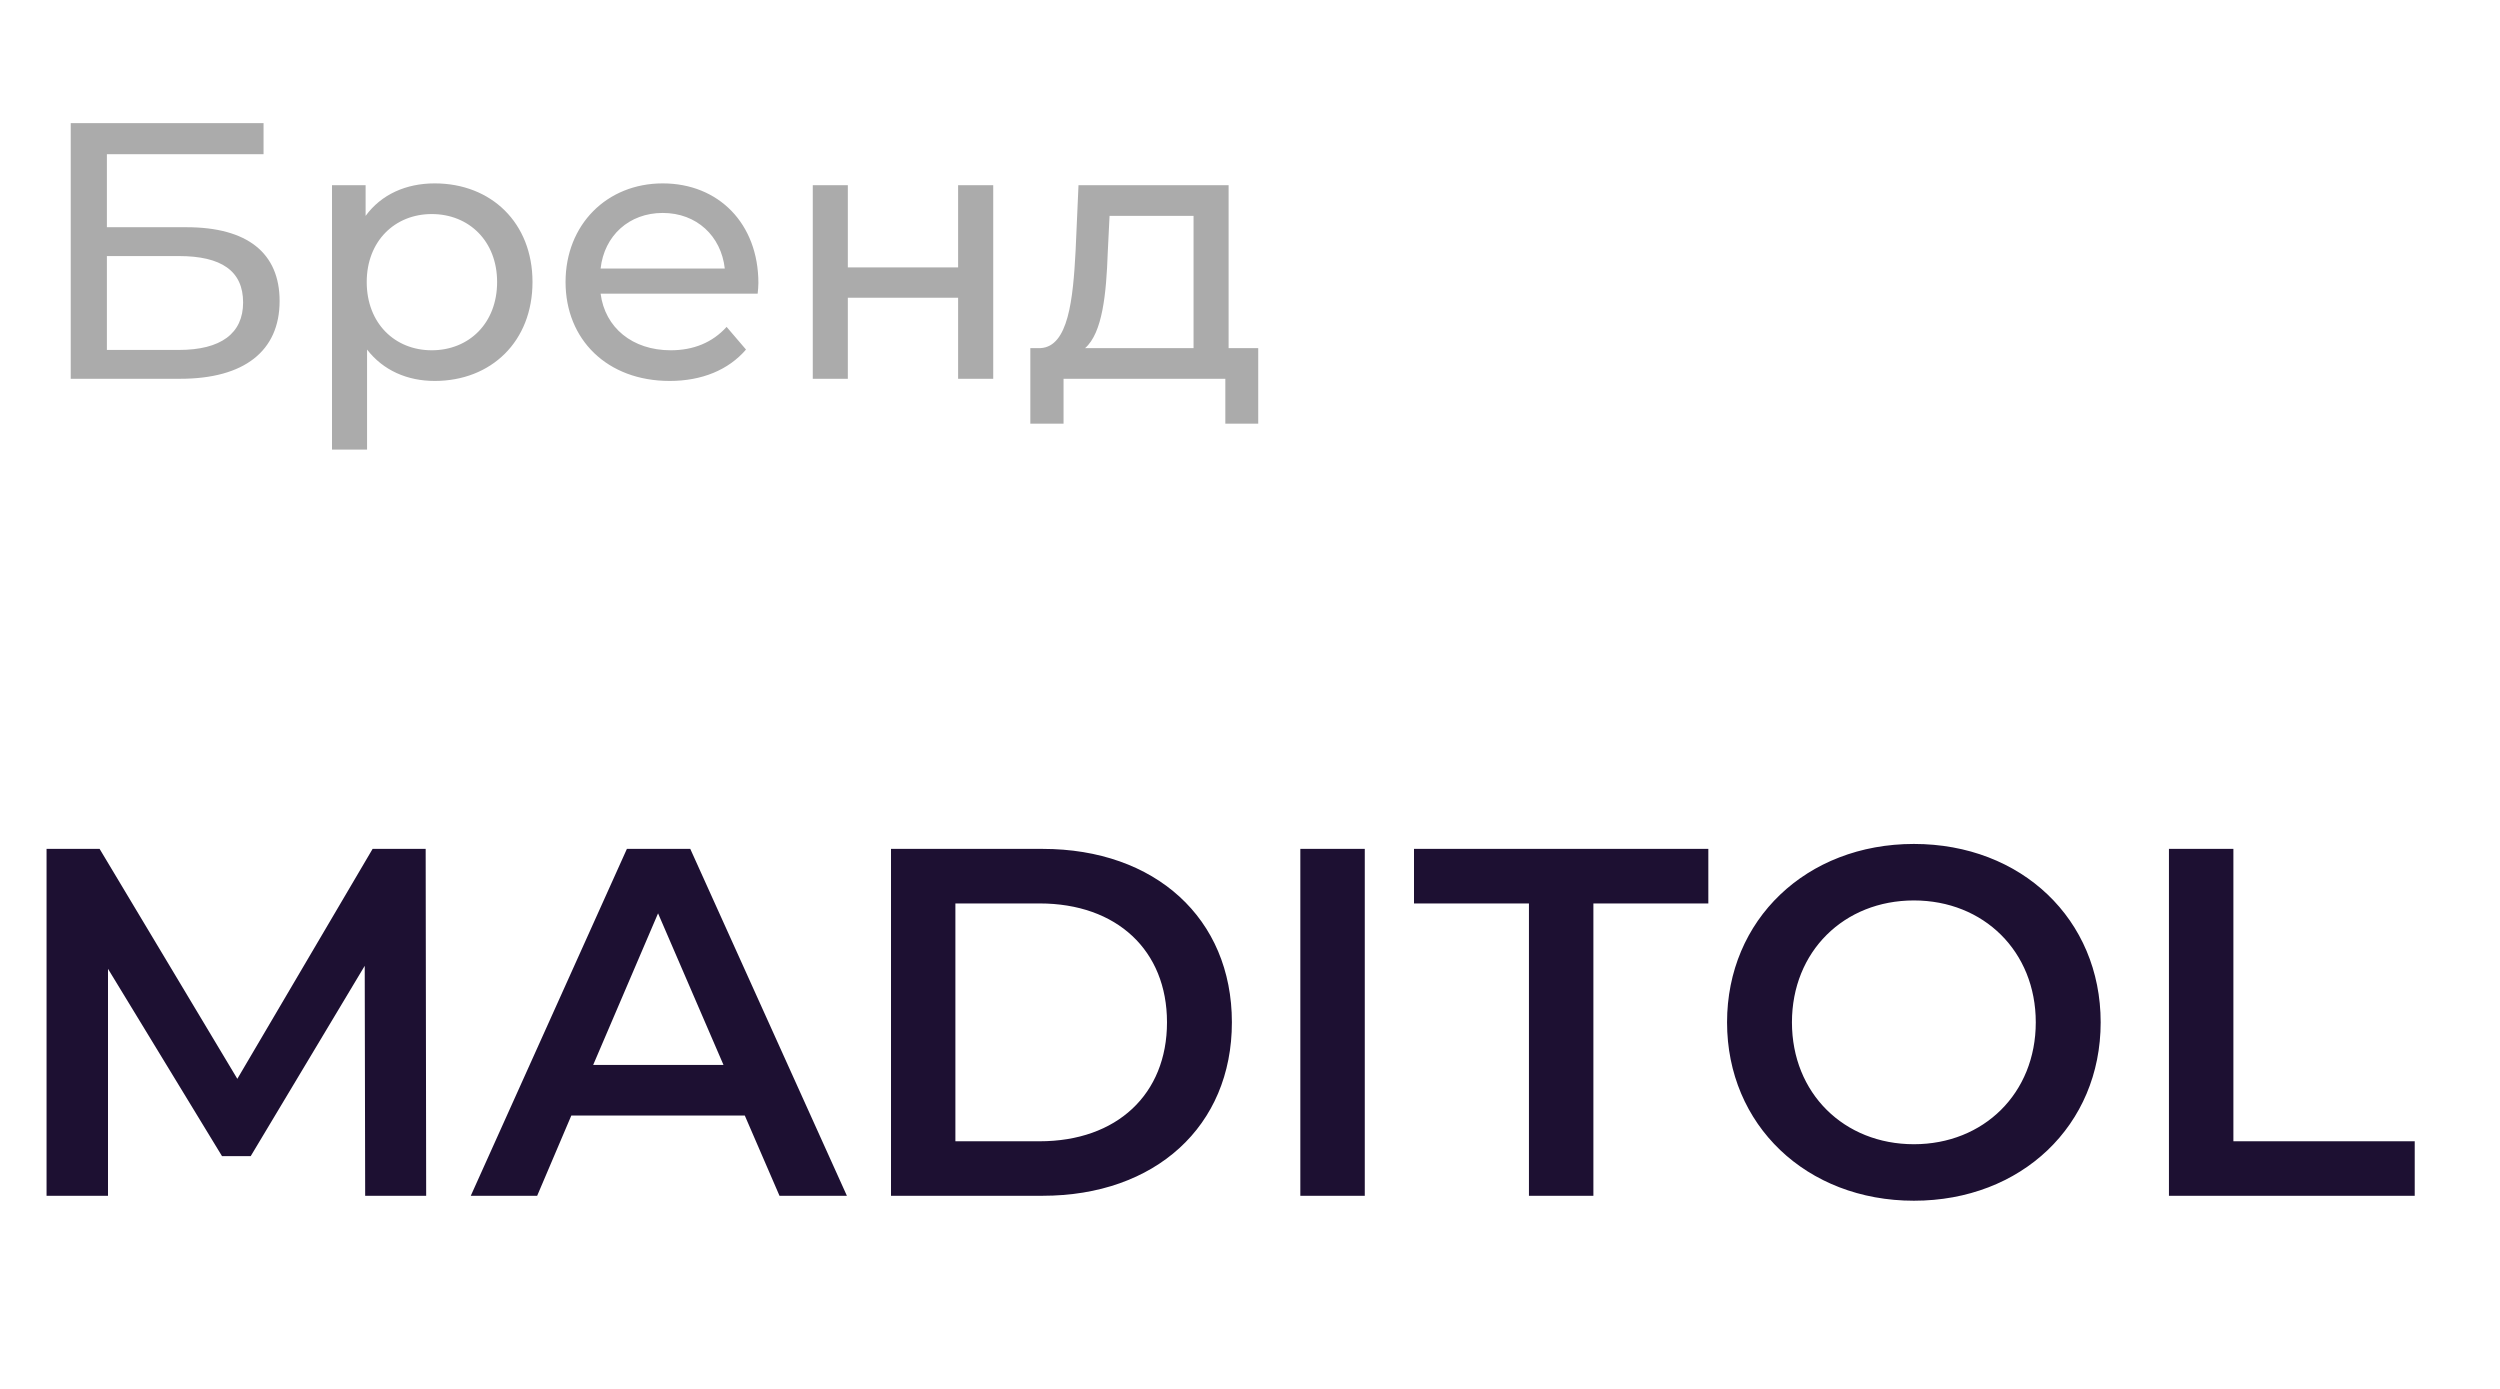 <?xml version="1.0" encoding="UTF-8"?> <svg xmlns="http://www.w3.org/2000/svg" width="45" height="25" viewBox="0 0 45 25" fill="none"> <path d="M1.273 6.818H3.245C4.396 6.818 5.033 6.318 5.033 5.418C5.033 4.556 4.455 4.09 3.357 4.09H1.924V2.775H4.744V2.216H1.273V6.818ZM1.924 6.299V4.609H3.219C3.988 4.609 4.376 4.879 4.376 5.444C4.376 6.003 3.975 6.299 3.219 6.299H1.924ZM7.824 3.301C7.311 3.301 6.864 3.498 6.581 3.886V3.334H5.976V8.093H6.607V6.292C6.897 6.667 7.331 6.857 7.824 6.857C8.842 6.857 9.585 6.147 9.585 5.076C9.585 4.011 8.842 3.301 7.824 3.301ZM7.771 6.305C7.107 6.305 6.601 5.819 6.601 5.076C6.601 4.34 7.107 3.853 7.771 3.853C8.441 3.853 8.948 4.34 8.948 5.076C8.948 5.819 8.441 6.305 7.771 6.305ZM13.651 5.096C13.651 4.024 12.934 3.301 11.929 3.301C10.923 3.301 10.18 4.044 10.18 5.076C10.18 6.114 10.93 6.857 12.054 6.857C12.632 6.857 13.112 6.66 13.428 6.292L13.079 5.884C12.823 6.167 12.481 6.305 12.073 6.305C11.383 6.305 10.89 5.898 10.811 5.286H13.638C13.644 5.227 13.651 5.148 13.651 5.096ZM11.929 3.833C12.54 3.833 12.98 4.248 13.046 4.833H10.811C10.877 4.241 11.324 3.833 11.929 3.833ZM14.63 6.818H15.261V5.359H17.246V6.818H17.878V3.334H17.246V4.813H15.261V3.334H14.63V6.818ZM22.115 6.266V3.334H19.413L19.361 4.51C19.315 5.391 19.23 6.239 18.73 6.266H18.546V7.626H19.144V6.818H22.056V7.626H22.648V6.266H22.115ZM19.939 4.556L19.972 3.886H21.484V6.266H19.532C19.847 5.99 19.913 5.28 19.939 4.556Z" fill="#ABABAB"></path> <path d="M7.671 21.524L7.662 15.28H6.707L4.272 19.419L1.793 15.28H0.838V21.524H1.944V17.439L3.996 20.81H4.513L6.565 17.385L6.573 21.524H7.671ZM14.031 21.524H15.244L12.425 15.28H11.284L8.474 21.524H9.669L10.284 20.079H13.406L14.031 21.524ZM10.677 19.169L11.845 16.44L13.023 19.169H10.677ZM16.038 21.524H18.767C20.792 21.524 22.174 20.275 22.174 18.402C22.174 16.529 20.792 15.28 18.767 15.28H16.038V21.524ZM17.197 20.543V16.262H18.713C20.105 16.262 21.006 17.109 21.006 18.402C21.006 19.695 20.105 20.543 18.713 20.543H17.197ZM23.406 21.524H24.566V15.28H23.406V21.524ZM27.521 21.524H28.681V16.262H30.75V15.28H25.452V16.262H27.521V21.524ZM34.45 21.613C36.385 21.613 37.812 20.257 37.812 18.402C37.812 16.547 36.385 15.191 34.45 15.191C32.514 15.191 31.087 16.556 31.087 18.402C31.087 20.248 32.514 21.613 34.45 21.613ZM34.45 20.596C33.192 20.596 32.255 19.678 32.255 18.402C32.255 17.127 33.192 16.208 34.45 16.208C35.707 16.208 36.644 17.127 36.644 18.402C36.644 19.678 35.707 20.596 34.45 20.596ZM39.041 21.524H43.465V20.543H40.201V15.28H39.041V21.524Z" fill="#1D1032"></path> </svg> 